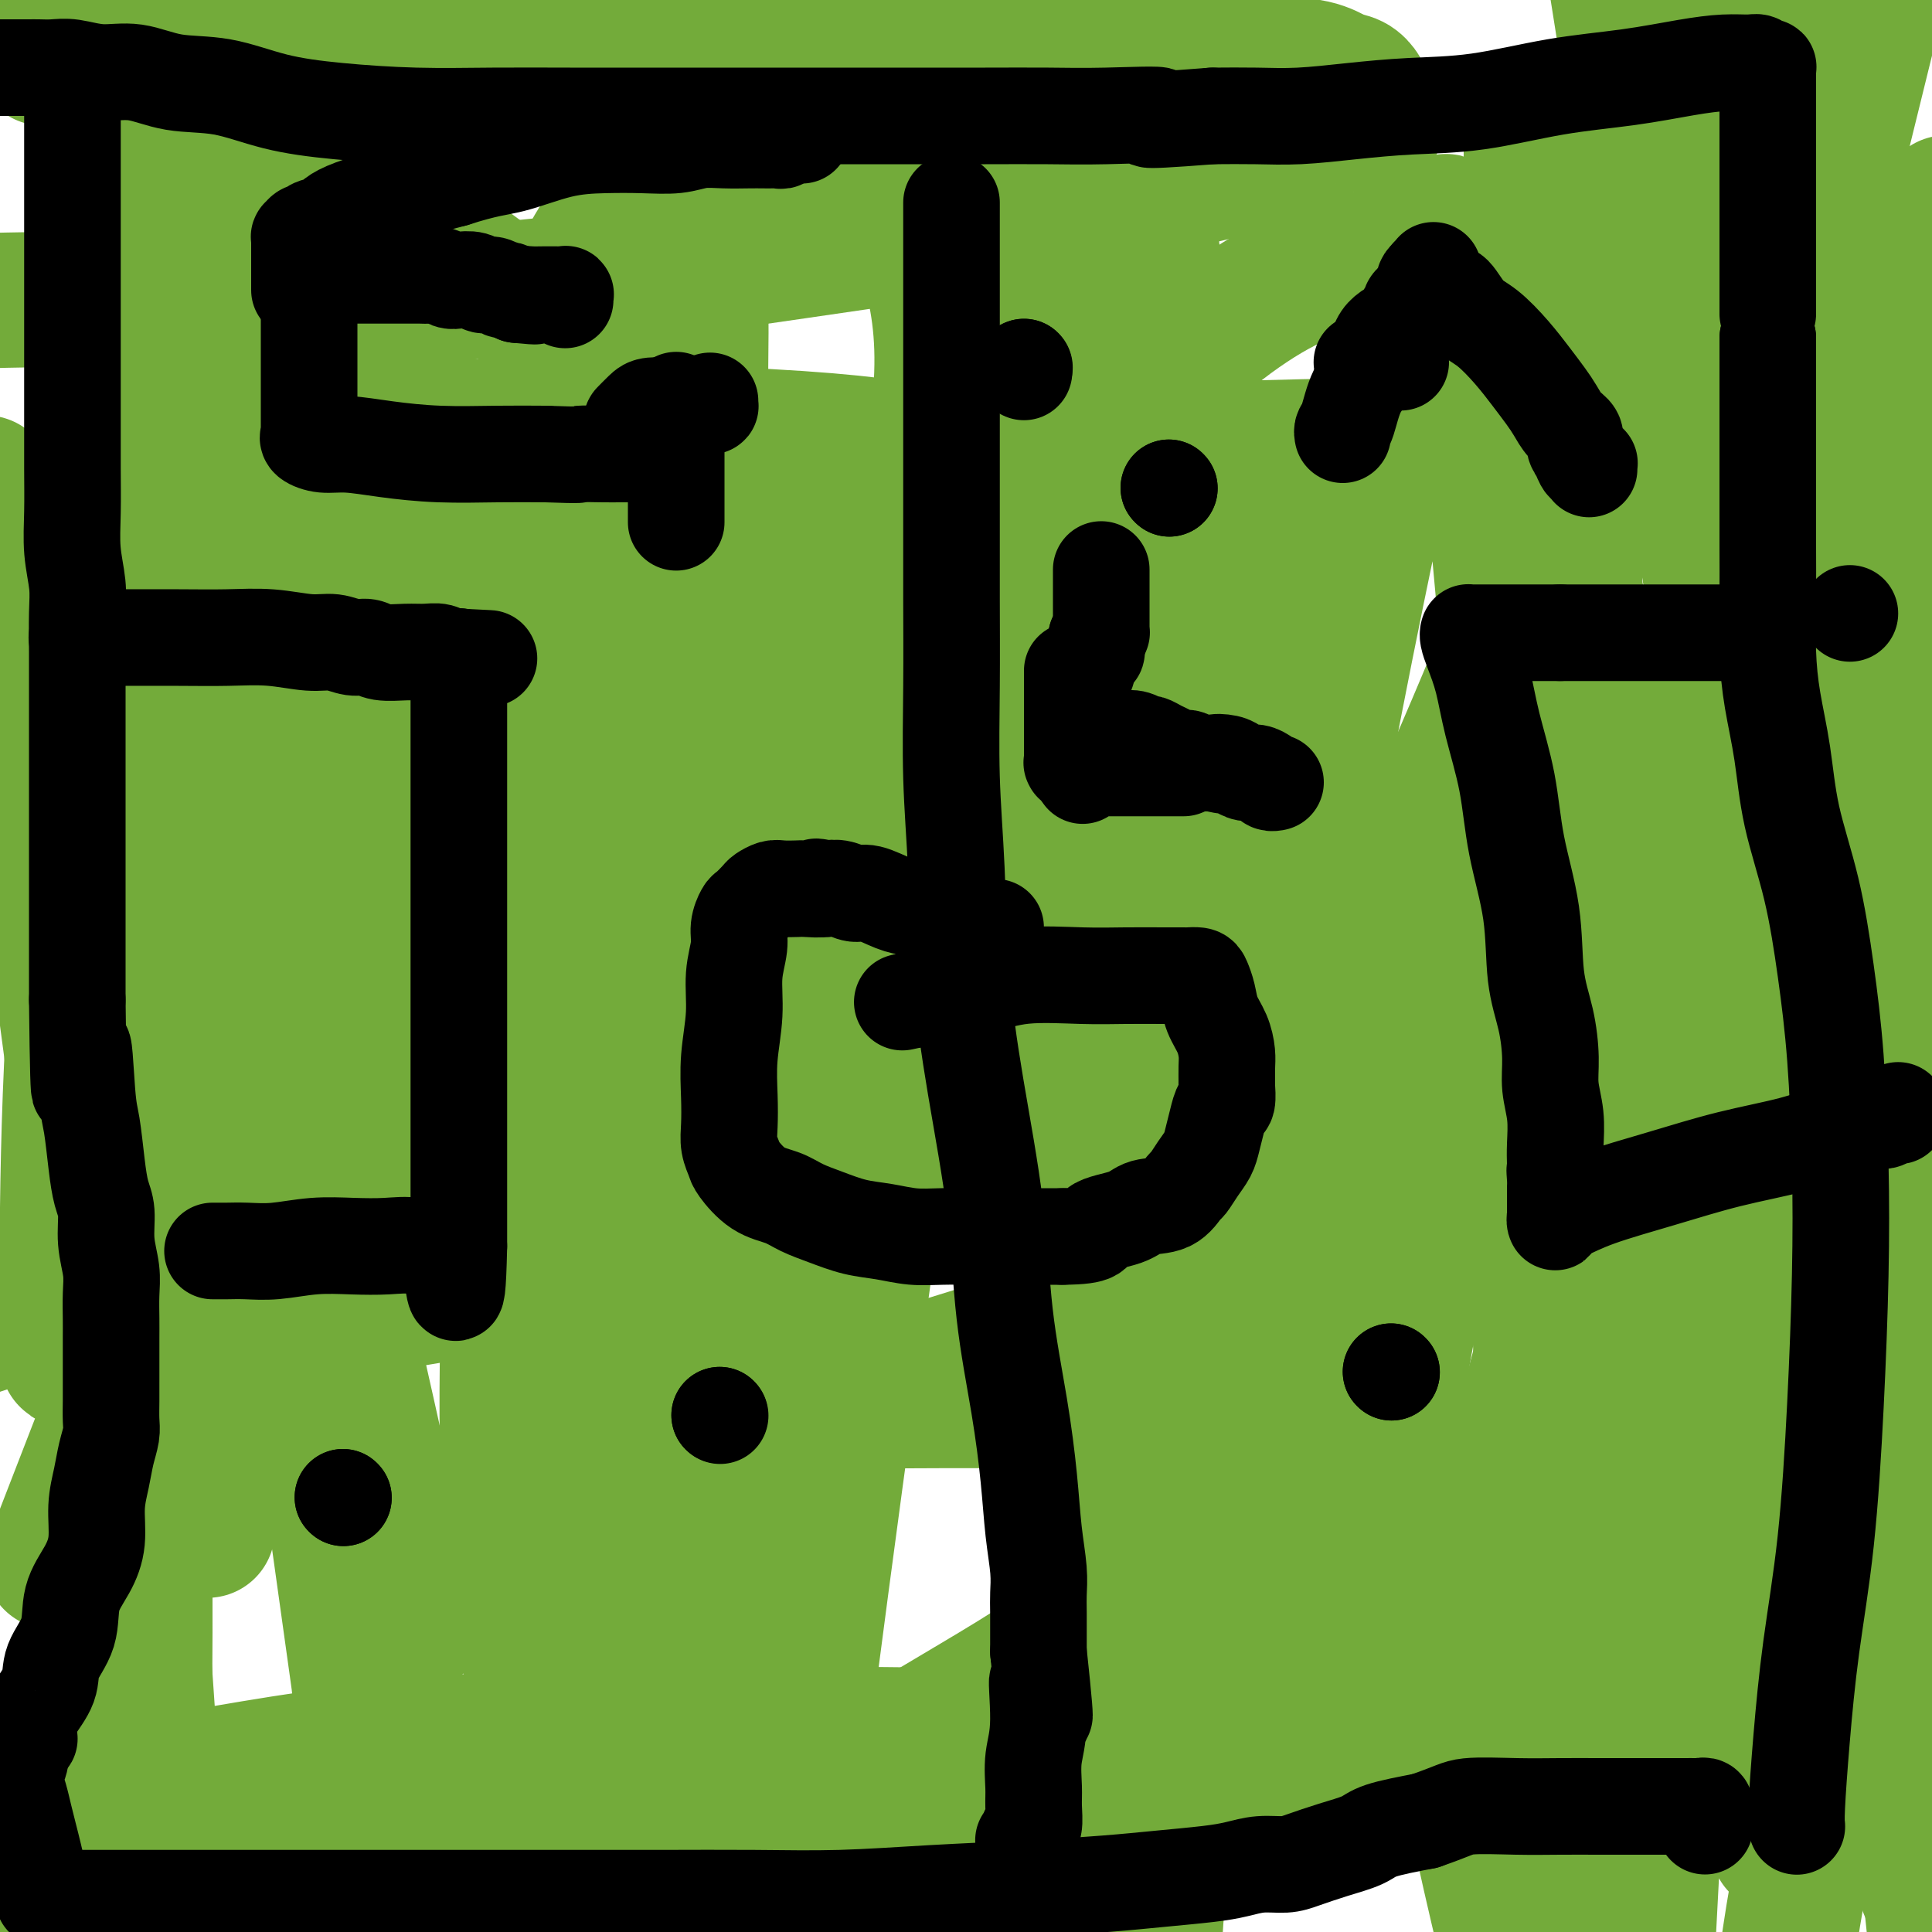 <svg viewBox='0 0 400 400' version='1.1' xmlns='http://www.w3.org/2000/svg' xmlns:xlink='http://www.w3.org/1999/xlink'><g fill='none' stroke='#73AB3A' stroke-width='28' stroke-linecap='round' stroke-linejoin='round'><path d='M9,12c-0.074,-0.000 -0.149,-0.000 0,0c0.149,0.000 0.521,0.000 2,0c1.479,-0.000 4.066,-0.000 9,0c4.934,0.000 12.216,0.000 21,0c8.784,-0.000 19.071,-0.000 28,0c8.929,0.000 16.501,0.000 25,0c8.499,-0.000 17.926,-0.000 28,0c10.074,0.000 20.796,0.000 29,0c8.204,-0.000 13.889,-0.001 21,0c7.111,0.001 15.647,0.004 20,0c4.353,-0.004 4.523,-0.013 10,0c5.477,0.013 16.261,0.049 25,0c8.739,-0.049 15.433,-0.183 21,0c5.567,0.183 10.006,0.682 14,1c3.994,0.318 7.542,0.456 10,1c2.458,0.544 3.825,1.493 5,2c1.175,0.507 2.157,0.573 3,1c0.843,0.427 1.546,1.215 2,2c0.454,0.785 0.657,1.568 1,2c0.343,0.432 0.824,0.512 1,1c0.176,0.488 0.047,1.385 0,2c-0.047,0.615 -0.013,0.949 0,1c0.013,0.051 0.003,-0.182 0,0c-0.003,0.182 -0.001,0.780 0,1c0.001,0.220 0.000,0.063 0,0c-0.000,-0.063 -0.000,-0.031 0,0'/><path d='M284,26c0.813,1.199 0.846,-0.302 0,0c-0.846,0.302 -2.570,2.409 -7,4c-4.430,1.591 -11.565,2.667 -22,5c-10.435,2.333 -24.169,5.921 -40,9c-15.831,3.079 -33.760,5.647 -50,8c-16.240,2.353 -30.791,4.490 -43,6c-12.209,1.510 -22.077,2.395 -34,3c-11.923,0.605 -25.902,0.932 -39,1c-13.098,0.068 -25.314,-0.123 -38,0c-12.686,0.123 -25.843,0.562 -39,1'/><path d='M81,88c-6.867,-0.146 -13.734,-0.291 0,0c13.734,0.291 48.067,1.019 70,2c21.933,0.981 31.464,2.214 42,4c10.536,1.786 22.078,4.126 32,6c9.922,1.874 18.225,3.284 24,5c5.775,1.716 9.022,3.738 13,6c3.978,2.262 8.686,4.763 12,7c3.314,2.237 5.232,4.211 6,5c0.768,0.789 0.384,0.395 0,0'/><path d='M92,105c-0.348,-0.000 -0.695,-0.000 -1,0c-0.305,0.000 -0.566,0.000 -1,0c-0.434,-0.000 -1.039,-0.000 -1,0c0.039,0.000 0.724,0.001 1,0c0.276,-0.001 0.143,-0.003 3,0c2.857,0.003 8.705,0.011 21,-1c12.295,-1.011 31.038,-3.041 51,-5c19.962,-1.959 41.145,-3.845 63,-5c21.855,-1.155 44.384,-1.578 67,-2c22.616,-0.422 45.320,-0.845 63,-1c17.680,-0.155 30.337,-0.044 41,0c10.663,0.044 19.331,0.022 28,0'/><path d='M342,152c8.801,-3.289 17.601,-6.577 0,0c-17.601,6.577 -61.604,23.021 -100,37c-38.396,13.979 -71.183,25.494 -101,36c-29.817,10.506 -56.662,20.002 -83,29c-26.338,8.998 -52.169,17.499 -78,26'/><path d='M67,272c-7.141,1.192 -14.282,2.383 0,0c14.282,-2.383 49.986,-8.341 77,-13c27.014,-4.659 45.339,-8.019 61,-10c15.661,-1.981 28.659,-2.582 40,-3c11.341,-0.418 21.024,-0.651 28,-1c6.976,-0.349 11.246,-0.814 15,-1c3.754,-0.186 6.992,-0.094 9,0c2.008,0.094 2.784,0.192 3,0c0.216,-0.192 -0.130,-0.672 0,-1c0.130,-0.328 0.736,-0.505 1,-1c0.264,-0.495 0.186,-1.309 -1,-3c-1.186,-1.691 -3.480,-4.260 -7,-9c-3.520,-4.740 -8.265,-11.652 -14,-19c-5.735,-7.348 -12.459,-15.133 -19,-23c-6.541,-7.867 -12.899,-15.816 -19,-23c-6.101,-7.184 -11.944,-13.602 -17,-19c-5.056,-5.398 -9.325,-9.777 -13,-13c-3.675,-3.223 -6.756,-5.292 -9,-7c-2.244,-1.708 -3.651,-3.056 -5,-4c-1.349,-0.944 -2.639,-1.485 -4,-2c-1.361,-0.515 -2.791,-1.004 -5,-1c-2.209,0.004 -5.196,0.501 -9,2c-3.804,1.499 -8.426,4.001 -12,6c-3.574,1.999 -6.100,3.496 -8,5c-1.900,1.504 -3.176,3.015 -4,4c-0.824,0.985 -1.198,1.443 -1,2c0.198,0.557 0.968,1.214 3,2c2.032,0.786 5.326,1.702 10,3c4.674,1.298 10.727,2.977 17,4c6.273,1.023 12.766,1.391 17,2c4.234,0.609 6.210,1.460 8,2c1.790,0.540 3.395,0.770 5,1'/><path d='M214,152c7.510,1.294 2.787,0.028 -2,-3c-4.787,-3.028 -9.636,-7.819 -19,-16c-9.364,-8.181 -23.242,-19.752 -38,-32c-14.758,-12.248 -30.397,-25.171 -46,-37c-15.603,-11.829 -31.172,-22.562 -44,-31c-12.828,-8.438 -22.915,-14.579 -33,-19c-10.085,-4.421 -20.167,-7.120 -28,-7c-7.833,0.120 -13.416,3.060 -19,6'/><path d='M14,315c-2.804,7.247 -5.607,14.494 0,0c5.607,-14.494 19.626,-50.729 33,-83c13.374,-32.271 26.104,-60.578 35,-81c8.896,-20.422 13.956,-32.957 18,-42c4.044,-9.043 7.070,-14.593 10,-20c2.930,-5.407 5.763,-10.672 7,-13c1.237,-2.328 0.877,-1.721 1,3c0.123,4.721 0.728,13.555 0,30c-0.728,16.445 -2.791,40.500 -5,64c-2.209,23.500 -4.566,46.444 -6,66c-1.434,19.556 -1.945,35.724 -2,49c-0.055,13.276 0.345,23.659 1,32c0.655,8.341 1.566,14.640 3,19c1.434,4.360 3.391,6.782 6,7c2.609,0.218 5.870,-1.769 10,-7c4.130,-5.231 9.129,-13.708 14,-25c4.871,-11.292 9.615,-25.399 14,-39c4.385,-13.601 8.410,-26.695 13,-47c4.590,-20.305 9.744,-47.820 12,-59c2.256,-11.180 1.615,-6.024 2,-8c0.385,-1.976 1.798,-11.085 3,-18c1.202,-6.915 2.194,-11.637 3,-15c0.806,-3.363 1.425,-5.365 2,-7c0.575,-1.635 1.104,-2.901 2,-2c0.896,0.901 2.158,3.969 4,11c1.842,7.031 4.264,18.024 7,34c2.736,15.976 5.787,36.936 8,54c2.213,17.064 3.587,30.233 5,40c1.413,9.767 2.863,16.134 4,22c1.137,5.866 1.960,11.233 3,15c1.040,3.767 2.297,5.933 6,3c3.703,-2.933 9.851,-10.967 16,-19'/><path d='M243,279c7.581,-12.414 18.534,-33.948 31,-60c12.466,-26.052 26.444,-56.622 38,-85c11.556,-28.378 20.688,-54.563 28,-75c7.312,-20.437 12.803,-35.125 17,-46c4.197,-10.875 7.098,-17.938 10,-25'/><path d='M374,35c0.196,-5.438 0.392,-10.877 0,0c-0.392,10.877 -1.372,38.068 -2,61c-0.628,22.932 -0.903,41.605 -1,60c-0.097,18.395 -0.015,36.511 0,50c0.015,13.489 -0.037,22.351 0,29c0.037,6.649 0.161,11.084 1,15c0.839,3.916 2.391,7.313 3,9c0.609,1.687 0.273,1.665 0,2c-0.273,0.335 -0.485,1.026 0,0c0.485,-1.026 1.666,-3.769 3,-10c1.334,-6.231 2.822,-15.948 5,-30c2.178,-14.052 5.048,-32.437 8,-50c2.952,-17.563 5.986,-34.304 8,-47c2.014,-12.696 3.007,-21.348 4,-30'/><path d='M394,248c0.460,4.171 0.919,8.342 0,0c-0.919,-8.342 -3.217,-29.197 -5,-42c-1.783,-12.803 -3.053,-17.553 -4,-22c-0.947,-4.447 -1.572,-8.591 -2,-11c-0.428,-2.409 -0.660,-3.081 -1,-1c-0.340,2.081 -0.787,6.917 -3,20c-2.213,13.083 -6.191,34.414 -11,59c-4.809,24.586 -10.449,52.427 -15,76c-4.551,23.573 -8.015,42.878 -11,58c-2.985,15.122 -5.493,26.061 -8,37'/><path d='M309,380c0.611,2.874 1.222,5.748 0,0c-1.222,-5.748 -4.279,-20.117 -6,-31c-1.721,-10.883 -2.108,-18.279 -3,-24c-0.892,-5.721 -2.291,-9.766 -3,-13c-0.709,-3.234 -0.728,-5.659 -1,-7c-0.272,-1.341 -0.799,-1.600 -1,-2c-0.201,-0.400 -0.078,-0.941 0,0c0.078,0.941 0.109,3.366 1,9c0.891,5.634 2.641,14.479 4,24c1.359,9.521 2.327,19.717 4,30c1.673,10.283 4.049,20.652 6,29c1.951,8.348 3.475,14.674 5,21'/><path d='M319,387c0.180,2.141 0.361,4.282 0,0c-0.361,-4.282 -1.263,-14.988 -2,-22c-0.737,-7.012 -1.309,-10.330 -2,-13c-0.691,-2.670 -1.502,-4.691 -2,-6c-0.498,-1.309 -0.685,-1.907 -1,-2c-0.315,-0.093 -0.760,0.320 -3,2c-2.240,1.680 -6.277,4.626 -11,8c-4.723,3.374 -10.134,7.177 -16,11c-5.866,3.823 -12.188,7.667 -19,11c-6.812,3.333 -14.113,6.156 -21,8c-6.887,1.844 -13.358,2.709 -20,3c-6.642,0.291 -13.453,0.008 -20,-1c-6.547,-1.008 -12.830,-2.739 -19,-5c-6.170,-2.261 -12.228,-5.050 -17,-7c-4.772,-1.950 -8.259,-3.059 -11,-4c-2.741,-0.941 -4.736,-1.713 -6,-2c-1.264,-0.287 -1.797,-0.087 -2,0c-0.203,0.087 -0.078,0.063 1,0c1.078,-0.063 3.108,-0.165 9,0c5.892,0.165 15.648,0.598 27,1c11.352,0.402 24.302,0.775 35,1c10.698,0.225 19.143,0.303 26,0c6.857,-0.303 12.125,-0.988 16,-2c3.875,-1.012 6.358,-2.353 8,-3c1.642,-0.647 2.444,-0.602 2,-1c-0.444,-0.398 -2.135,-1.238 -9,-2c-6.865,-0.762 -18.905,-1.444 -37,-2c-18.095,-0.556 -42.244,-0.986 -66,-1c-23.756,-0.014 -47.120,0.388 -67,2c-19.880,1.612 -36.275,4.434 -51,7c-14.725,2.566 -27.778,4.876 -38,7c-10.222,2.124 -17.611,4.062 -25,6'/><path d='M40,382c-5.706,0.237 -11.411,0.473 0,0c11.411,-0.473 39.940,-1.657 62,-4c22.060,-2.343 37.651,-5.846 51,-8c13.349,-2.154 24.456,-2.958 33,-4c8.544,-1.042 14.526,-2.321 19,-3c4.474,-0.679 7.438,-0.757 9,-1c1.562,-0.243 1.720,-0.651 1,-1c-0.720,-0.349 -2.317,-0.638 -6,0c-3.683,0.638 -9.453,2.203 -16,4c-6.547,1.797 -13.872,3.825 -20,6c-6.128,2.175 -11.059,4.496 -15,6c-3.941,1.504 -6.891,2.190 -9,3c-2.109,0.810 -3.376,1.745 -4,2c-0.624,0.255 -0.605,-0.169 0,0c0.605,0.169 1.796,0.930 5,0c3.204,-0.930 8.421,-3.550 16,-8c7.579,-4.450 17.519,-10.728 28,-17c10.481,-6.272 21.503,-12.537 30,-19c8.497,-6.463 14.469,-13.124 20,-18c5.531,-4.876 10.619,-7.968 14,-11c3.381,-3.032 5.053,-6.003 6,-8c0.947,-1.997 1.170,-3.018 0,-4c-1.170,-0.982 -3.732,-1.923 -9,-3c-5.268,-1.077 -13.243,-2.288 -22,-3c-8.757,-0.712 -18.296,-0.923 -26,-1c-7.704,-0.077 -13.575,-0.018 -19,0c-5.425,0.018 -10.406,-0.004 -14,0c-3.594,0.004 -5.800,0.034 -7,0c-1.200,-0.034 -1.394,-0.133 -1,0c0.394,0.133 1.375,0.497 4,0c2.625,-0.497 6.893,-1.856 17,-5c10.107,-3.144 26.054,-8.072 42,-13'/><path d='M229,272c19.673,-6.281 37.855,-12.984 53,-19c15.145,-6.016 27.251,-11.346 37,-16c9.749,-4.654 17.140,-8.634 23,-12c5.860,-3.366 10.188,-6.119 13,-8c2.812,-1.881 4.110,-2.889 3,-4c-1.110,-1.111 -4.626,-2.324 -14,-3c-9.374,-0.676 -24.607,-0.815 -42,0c-17.393,0.815 -36.948,2.585 -54,5c-17.052,2.415 -31.602,5.477 -43,8c-11.398,2.523 -19.643,4.507 -26,6c-6.357,1.493 -10.825,2.494 -14,3c-3.175,0.506 -5.057,0.518 -6,1c-0.943,0.482 -0.948,1.436 3,-2c3.948,-3.436 11.847,-11.261 23,-21c11.153,-9.739 25.559,-21.392 39,-34c13.441,-12.608 25.917,-26.172 37,-39c11.083,-12.828 20.774,-24.921 28,-35c7.226,-10.079 11.987,-18.145 15,-25c3.013,-6.855 4.279,-12.499 5,-16c0.721,-3.501 0.896,-4.858 -2,-6c-2.896,-1.142 -8.862,-2.070 -16,-2c-7.138,0.070 -15.449,1.136 -25,6c-9.551,4.864 -20.341,13.524 -31,25c-10.659,11.476 -21.186,25.766 -29,39c-7.814,13.234 -12.916,25.412 -16,35c-3.084,9.588 -4.150,16.585 -5,23c-0.850,6.415 -1.485,12.249 -1,16c0.485,3.751 2.089,5.418 4,7c1.911,1.582 4.130,3.080 8,-2c3.870,-5.080 9.391,-16.737 15,-31c5.609,-14.263 11.304,-31.131 17,-48'/><path d='M228,123c5.990,-19.997 4.965,-30.489 4,-44c-0.965,-13.511 -1.871,-30.043 -6,-42c-4.129,-11.957 -11.482,-19.341 -20,-23c-8.518,-3.659 -18.201,-3.593 -28,-2c-9.799,1.593 -19.712,4.713 -29,11c-9.288,6.287 -17.950,15.740 -24,25c-6.050,9.260 -9.488,18.326 -12,28c-2.512,9.674 -4.098,19.956 -4,29c0.098,9.044 1.879,16.849 5,24c3.121,7.151 7.583,13.649 12,18c4.417,4.351 8.788,6.556 14,8c5.212,1.444 11.266,2.128 18,0c6.734,-2.128 14.149,-7.069 20,-16c5.851,-8.931 10.137,-21.852 13,-34c2.863,-12.148 4.305,-23.521 4,-33c-0.305,-9.479 -2.355,-17.063 -5,-24c-2.645,-6.937 -5.886,-13.227 -10,-17c-4.114,-3.773 -9.101,-5.030 -14,-5c-4.899,0.030 -9.712,1.347 -15,10c-5.288,8.653 -11.053,24.643 -16,43c-4.947,18.357 -9.076,39.082 -11,61c-1.924,21.918 -1.644,45.028 -1,68c0.644,22.972 1.650,45.807 3,62c1.350,16.193 3.042,25.743 5,34c1.958,8.257 4.182,15.221 6,20c1.818,4.779 3.230,7.373 4,9c0.770,1.627 0.897,2.287 1,1c0.103,-1.287 0.182,-4.520 -1,-14c-1.182,-9.480 -3.626,-25.206 -8,-45c-4.374,-19.794 -10.678,-43.655 -17,-66c-6.322,-22.345 -12.661,-43.172 -19,-64'/><path d='M97,145c-8.133,-28.608 -10.467,-35.129 -13,-42c-2.533,-6.871 -5.267,-14.092 -7,-19c-1.733,-4.908 -2.464,-7.504 -3,-9c-0.536,-1.496 -0.875,-1.892 -1,-1c-0.125,0.892 -0.035,3.073 0,13c0.035,9.927 0.015,27.600 0,51c-0.015,23.400 -0.024,52.528 0,80c0.024,27.472 0.083,53.289 0,72c-0.083,18.711 -0.308,30.317 0,40c0.308,9.683 1.149,17.444 2,24c0.851,6.556 1.712,11.909 2,15c0.288,3.091 0.002,3.922 0,4c-0.002,0.078 0.280,-0.596 0,-4c-0.280,-3.404 -1.124,-9.536 -3,-23c-1.876,-13.464 -4.786,-34.258 -8,-57c-3.214,-22.742 -6.732,-47.431 -9,-69c-2.268,-21.569 -3.287,-40.018 -4,-56c-0.713,-15.982 -1.121,-29.498 -2,-40c-0.879,-10.502 -2.229,-17.989 -3,-24c-0.771,-6.011 -0.965,-10.547 -1,-13c-0.035,-2.453 0.087,-2.823 0,-3c-0.087,-0.177 -0.385,-0.160 -1,4c-0.615,4.160 -1.548,12.465 -3,26c-1.452,13.535 -3.422,32.302 -6,53c-2.578,20.698 -5.762,43.329 -8,65c-2.238,21.671 -3.528,42.383 -4,58c-0.472,15.617 -0.127,26.138 0,34c0.127,7.862 0.034,13.066 0,17c-0.034,3.934 -0.009,6.598 0,8c0.009,1.402 0.003,1.544 0,-2c-0.003,-3.544 -0.001,-10.772 0,-18'/><path d='M25,329c-0.000,-11.902 -0.000,-31.657 0,-58c0.000,-26.343 0.000,-59.274 0,-90c-0.000,-30.726 -0.000,-59.249 0,-81c0.000,-21.751 0.000,-36.732 0,-48c-0.000,-11.268 -0.000,-18.824 0,-25c0.000,-6.176 0.000,-10.973 0,-14c-0.000,-3.027 -0.001,-4.282 0,-2c0.001,2.282 0.003,8.103 0,22c-0.003,13.897 -0.011,35.869 0,68c0.011,32.131 0.041,74.420 0,116c-0.041,41.580 -0.155,82.451 0,114c0.155,31.549 0.577,53.774 1,76'/><path d='M43,303c-0.068,11.976 -0.135,23.952 0,0c0.135,-23.952 0.473,-83.833 1,-128c0.527,-44.167 1.244,-72.620 2,-92c0.756,-19.380 1.551,-29.688 3,-40c1.449,-10.312 3.552,-20.629 5,-28c1.448,-7.371 2.240,-11.795 4,-11c1.760,0.795 4.489,6.808 9,20c4.511,13.192 10.806,33.562 18,63c7.194,29.438 15.289,67.942 24,106c8.711,38.058 18.038,75.669 26,106c7.962,30.331 14.561,53.380 21,72c6.439,18.620 12.720,32.810 19,47'/><path d='M266,338c-2.378,8.836 -4.757,17.673 0,0c4.757,-17.673 16.649,-61.854 25,-97c8.351,-35.146 13.159,-61.256 17,-83c3.841,-21.744 6.714,-39.122 9,-53c2.286,-13.878 3.986,-24.258 5,-32c1.014,-7.742 1.344,-12.848 2,-16c0.656,-3.152 1.640,-4.350 2,-5c0.360,-0.650 0.096,-0.752 0,4c-0.096,4.752 -0.022,14.359 0,28c0.022,13.641 -0.006,31.315 0,52c0.006,20.685 0.047,44.382 0,66c-0.047,21.618 -0.180,41.159 0,55c0.180,13.841 0.674,21.984 1,28c0.326,6.016 0.484,9.907 1,13c0.516,3.093 1.391,5.388 2,6c0.609,0.612 0.951,-0.459 3,-7c2.049,-6.541 5.804,-18.551 11,-36c5.196,-17.449 11.831,-40.336 18,-63c6.169,-22.664 11.870,-45.106 17,-64c5.130,-18.894 9.689,-34.241 13,-47c3.311,-12.759 5.375,-22.931 7,-30c1.625,-7.069 2.813,-11.034 4,-15'/><path d='M396,161c0.506,-4.990 1.011,-9.979 0,0c-1.011,9.979 -3.539,34.927 -5,52c-1.461,17.073 -1.855,26.272 -2,34c-0.145,7.728 -0.042,13.986 0,18c0.042,4.014 0.024,5.785 0,7c-0.024,1.215 -0.055,1.876 0,-1c0.055,-2.876 0.197,-9.288 0,-21c-0.197,-11.712 -0.732,-28.724 0,-47c0.732,-18.276 2.732,-37.815 4,-54c1.268,-16.185 1.803,-29.015 2,-39c0.197,-9.985 0.057,-17.126 0,-23c-0.057,-5.874 -0.029,-10.483 0,-13c0.029,-2.517 0.060,-2.942 0,-2c-0.060,0.942 -0.210,3.253 0,11c0.210,7.747 0.780,20.931 1,40c0.220,19.069 0.089,44.024 0,70c-0.089,25.976 -0.137,52.973 0,79c0.137,26.027 0.460,51.084 1,70c0.540,18.916 1.297,31.690 2,41c0.703,9.310 1.351,15.155 2,21'/><path d='M390,338c1.589,9.417 3.179,18.833 0,0c-3.179,-18.833 -11.125,-65.917 -19,-114c-7.875,-48.083 -15.679,-97.167 -22,-137c-6.321,-39.833 -11.161,-70.417 -16,-101'/><path d='M317,45c0.035,-11.903 0.071,-23.807 0,0c-0.071,23.807 -0.247,83.323 0,130c0.247,46.677 0.917,80.514 2,104c1.083,23.486 2.579,36.622 4,47c1.421,10.378 2.768,17.997 4,25c1.232,7.003 2.349,13.390 3,17c0.651,3.610 0.835,4.444 1,5c0.165,0.556 0.310,0.835 0,-1c-0.310,-1.835 -1.075,-5.784 -2,-17c-0.925,-11.216 -2.012,-29.698 -4,-54c-1.988,-24.302 -4.879,-54.425 -7,-82c-2.121,-27.575 -3.473,-52.602 -5,-74c-1.527,-21.398 -3.228,-39.166 -5,-53c-1.772,-13.834 -3.615,-23.735 -5,-31c-1.385,-7.265 -2.310,-11.894 -3,-14c-0.690,-2.106 -1.143,-1.689 -3,5c-1.857,6.689 -5.116,19.649 -10,42c-4.884,22.351 -11.392,54.094 -18,91c-6.608,36.906 -13.318,78.975 -18,111c-4.682,32.025 -7.338,54.007 -9,70c-1.662,15.993 -2.331,25.996 -3,36'/><path d='M233,378c0.443,5.031 0.886,10.062 0,0c-0.886,-10.062 -3.101,-35.217 -6,-64c-2.899,-28.783 -6.481,-61.193 -10,-87c-3.519,-25.807 -6.974,-45.010 -10,-60c-3.026,-14.990 -5.622,-25.766 -8,-33c-2.378,-7.234 -4.539,-10.926 -6,-14c-1.461,-3.074 -2.222,-5.528 -4,-4c-1.778,1.528 -4.574,7.039 -9,20c-4.426,12.961 -10.481,33.371 -17,57c-6.519,23.629 -13.500,50.478 -19,76c-5.500,25.522 -9.519,49.717 -13,69c-3.481,19.283 -6.423,33.652 -8,44c-1.577,10.348 -1.788,16.674 -2,23'/><path d='M120,383c-0.252,6.336 -0.503,12.672 0,0c0.503,-12.672 1.761,-44.350 4,-76c2.239,-31.650 5.461,-63.270 8,-91c2.539,-27.730 4.397,-51.568 6,-71c1.603,-19.432 2.951,-34.456 4,-46c1.049,-11.544 1.797,-19.609 2,-25c0.203,-5.391 -0.140,-8.110 0,-10c0.140,-1.890 0.765,-2.953 1,-1c0.235,1.953 0.082,6.921 0,20c-0.082,13.079 -0.094,34.269 0,61c0.094,26.731 0.294,59.003 1,90c0.706,30.997 1.917,60.717 3,82c1.083,21.283 2.037,34.127 3,44c0.963,9.873 1.937,16.775 3,23c1.063,6.225 2.217,11.775 3,15c0.783,3.225 1.195,4.127 2,1c0.805,-3.127 2.002,-10.284 4,-25c1.998,-14.716 4.795,-36.993 9,-68c4.205,-31.007 9.818,-70.744 15,-109c5.182,-38.256 9.934,-75.030 14,-105c4.066,-29.970 7.448,-53.134 10,-70c2.552,-16.866 4.276,-27.433 6,-38'/><path d='M235,21c-0.956,-8.338 -1.912,-16.676 0,0c1.912,16.676 6.693,58.368 11,97c4.307,38.632 8.140,74.206 12,104c3.860,29.794 7.746,53.809 11,72c3.254,18.191 5.875,30.558 8,40c2.125,9.442 3.754,15.958 6,21c2.246,5.042 5.110,8.611 8,8c2.890,-0.611 5.806,-5.401 12,-25c6.194,-19.599 15.668,-54.007 28,-103c12.332,-48.993 27.524,-112.569 41,-168c13.476,-55.431 25.238,-102.715 37,-150'/><path d='M399,363c-0.001,0.502 -0.003,1.003 0,0c0.003,-1.003 0.009,-3.512 0,0c-0.009,3.512 -0.033,13.044 0,19c0.033,5.956 0.124,8.334 0,9c-0.124,0.666 -0.464,-0.381 0,-8c0.464,-7.619 1.732,-21.809 3,-36'/><path d='M391,305c1.054,-4.810 2.107,-9.619 0,0c-2.107,9.619 -7.375,33.667 -11,50c-3.625,16.333 -5.607,24.952 -7,32c-1.393,7.048 -2.196,12.524 -3,18'/><path d='M368,375c0.083,6.083 0.166,12.167 0,0c-0.166,-12.167 -0.580,-42.583 0,-72c0.580,-29.417 2.153,-57.834 3,-80c0.847,-22.166 0.966,-38.081 1,-51c0.034,-12.919 -0.018,-22.840 0,-32c0.018,-9.160 0.107,-17.557 0,-22c-0.107,-4.443 -0.409,-4.932 -1,-4c-0.591,0.932 -1.470,3.286 -3,13c-1.530,9.714 -3.709,26.789 -7,53c-3.291,26.211 -7.694,61.557 -11,96c-3.306,34.443 -5.516,67.984 -7,93c-1.484,25.016 -2.242,41.508 -3,58'/><path d='M339,398c-0.002,9.065 -0.004,18.131 0,0c0.004,-18.131 0.013,-63.458 0,-100c-0.013,-36.542 -0.048,-64.297 -1,-87c-0.952,-22.703 -2.819,-40.353 -5,-54c-2.181,-13.647 -4.674,-23.291 -6,-30c-1.326,-6.709 -1.483,-10.483 -2,-13c-0.517,-2.517 -1.394,-3.777 -2,-3c-0.606,0.777 -0.940,3.590 -3,14c-2.060,10.410 -5.845,28.417 -10,50c-4.155,21.583 -8.682,46.743 -13,70c-4.318,23.257 -8.429,44.611 -11,62c-2.571,17.389 -3.602,30.815 -5,40c-1.398,9.185 -3.163,14.131 -4,18c-0.837,3.869 -0.748,6.663 -1,8c-0.252,1.337 -0.847,1.217 -1,-4c-0.153,-5.217 0.135,-15.530 0,-35c-0.135,-19.470 -0.694,-48.098 -1,-73c-0.306,-24.902 -0.359,-46.077 -1,-62c-0.641,-15.923 -1.869,-26.592 -3,-36c-1.131,-9.408 -2.165,-17.554 -3,-23c-0.835,-5.446 -1.472,-8.192 -2,-10c-0.528,-1.808 -0.947,-2.678 -2,0c-1.053,2.678 -2.741,8.906 -5,23c-2.259,14.094 -5.089,36.056 -8,60c-2.911,23.944 -5.904,49.872 -8,73c-2.096,23.128 -3.295,43.458 -4,60c-0.705,16.542 -0.916,29.298 -1,39c-0.084,9.702 -0.042,16.351 0,23'/><path d='M236,392c0.413,5.566 0.825,11.132 0,0c-0.825,-11.132 -2.888,-38.962 -5,-68c-2.112,-29.038 -4.275,-59.285 -7,-86c-2.725,-26.715 -6.014,-49.897 -9,-69c-2.986,-19.103 -5.670,-34.128 -8,-46c-2.330,-11.872 -4.304,-20.593 -6,-27c-1.696,-6.407 -3.112,-10.502 -4,-13c-0.888,-2.498 -1.248,-3.400 -2,-1c-0.752,2.400 -1.895,8.102 -5,23c-3.105,14.898 -8.173,38.993 -14,70c-5.827,31.007 -12.415,68.925 -18,104c-5.585,35.075 -10.167,67.307 -13,90c-2.833,22.693 -3.916,35.846 -5,49'/><path d='M139,358c-0.102,6.971 -0.204,13.941 0,0c0.204,-13.941 0.714,-48.795 0,-78c-0.714,-29.205 -2.653,-52.761 -5,-74c-2.347,-21.239 -5.100,-40.162 -7,-53c-1.900,-12.838 -2.945,-19.592 -4,-25c-1.055,-5.408 -2.120,-9.469 -3,-12c-0.880,-2.531 -1.574,-3.532 -2,-3c-0.426,0.532 -0.583,2.597 -1,10c-0.417,7.403 -1.092,20.144 -2,42c-0.908,21.856 -2.047,52.827 -3,85c-0.953,32.173 -1.718,65.546 -2,90c-0.282,24.454 -0.081,39.987 0,52c0.081,12.013 0.040,20.507 0,29'/><path d='M84,328c1.674,7.558 3.347,15.115 0,0c-3.347,-15.115 -11.715,-52.903 -18,-80c-6.285,-27.097 -10.485,-43.504 -14,-58c-3.515,-14.496 -6.343,-27.081 -9,-37c-2.657,-9.919 -5.142,-17.171 -7,-22c-1.858,-4.829 -3.089,-7.234 -4,-9c-0.911,-1.766 -1.501,-2.893 -2,-2c-0.499,0.893 -0.908,3.807 -2,11c-1.092,7.193 -2.867,18.667 -5,33c-2.133,14.333 -4.624,31.527 -6,46c-1.376,14.473 -1.636,26.224 -2,35c-0.364,8.776 -0.830,14.575 -1,20c-0.170,5.425 -0.042,10.475 0,13c0.042,2.525 -0.000,2.523 0,3c0.000,0.477 0.044,1.431 0,-3c-0.044,-4.431 -0.176,-14.246 0,-28c0.176,-13.754 0.660,-31.445 2,-48c1.340,-16.555 3.536,-31.973 5,-46c1.464,-14.027 2.196,-26.662 3,-37c0.804,-10.338 1.679,-18.379 2,-25c0.321,-6.621 0.089,-11.823 0,-15c-0.089,-3.177 -0.035,-4.330 0,-5c0.035,-0.670 0.051,-0.856 0,-1c-0.051,-0.144 -0.167,-0.247 0,0c0.167,0.247 0.619,0.845 1,6c0.381,5.155 0.691,14.868 1,31c0.309,16.132 0.618,38.681 1,62c0.382,23.319 0.837,47.406 1,69c0.163,21.594 0.033,40.695 0,57c-0.033,16.305 0.029,29.813 0,40c-0.029,10.187 -0.151,17.053 0,22c0.151,4.947 0.576,7.973 1,11'/><path d='M31,371c0.746,46.618 0.110,14.663 0,2c-0.110,-12.663 0.307,-6.033 0,-11c-0.307,-4.967 -1.336,-21.530 -3,-39c-1.664,-17.470 -3.961,-35.848 -7,-59c-3.039,-23.152 -6.818,-51.079 -10,-75c-3.182,-23.921 -5.766,-43.834 -8,-58c-2.234,-14.166 -4.117,-22.583 -6,-31'/><path d='M0,384c-0.250,-4.750 -0.500,-9.500 0,0c0.500,9.500 1.750,33.250 3,57'/></g>
<g fill='none' stroke='#000000' stroke-width='20' stroke-linecap='round' stroke-linejoin='round'><path d='M15,21c0.000,-0.157 0.000,-0.313 0,0c-0.000,0.313 -0.000,1.096 0,2c0.000,0.904 0.000,1.928 0,3c-0.000,1.072 -0.000,2.192 0,3c0.000,0.808 0.000,1.305 0,2c-0.000,0.695 -0.000,1.589 0,3c0.000,1.411 0.000,3.339 0,5c-0.000,1.661 -0.000,3.056 0,5c0.000,1.944 0.000,4.439 0,7c-0.000,2.561 -0.000,5.189 0,8c0.000,2.811 0.000,5.807 0,9c-0.000,3.193 -0.001,6.585 0,10c0.001,3.415 0.004,6.853 0,10c-0.004,3.147 -0.015,6.005 0,9c0.015,2.995 0.057,6.129 0,9c-0.057,2.871 -0.211,5.478 0,8c0.211,2.522 0.789,4.959 1,7c0.211,2.041 0.057,3.687 0,6c-0.057,2.313 -0.015,5.293 0,8c0.015,2.707 0.004,5.139 0,8c-0.004,2.861 -0.001,6.150 0,9c0.001,2.850 0.000,5.262 0,8c-0.000,2.738 -0.000,5.803 0,9c0.000,3.197 0.000,6.527 0,10c-0.000,3.473 -0.000,7.089 0,10c0.000,2.911 0.000,5.117 0,8c-0.000,2.883 -0.000,6.441 0,10'/><path d='M16,207c0.333,30.865 0.666,15.029 1,11c0.334,-4.029 0.668,3.750 1,8c0.332,4.250 0.662,4.971 1,7c0.338,2.029 0.683,5.368 1,8c0.317,2.632 0.607,4.558 1,6c0.393,1.442 0.890,2.398 1,4c0.110,1.602 -0.167,3.848 0,6c0.167,2.152 0.777,4.210 1,6c0.223,1.790 0.060,3.311 0,5c-0.060,1.689 -0.016,3.546 0,5c0.016,1.454 0.004,2.504 0,4c-0.004,1.496 -0.000,3.439 0,5c0.000,1.561 -0.003,2.741 0,4c0.003,1.259 0.012,2.597 0,4c-0.012,1.403 -0.046,2.872 0,4c0.046,1.128 0.171,1.914 0,3c-0.171,1.086 -0.639,2.473 -1,4c-0.361,1.527 -0.616,3.193 -1,5c-0.384,1.807 -0.899,3.756 -1,6c-0.101,2.244 0.211,4.784 0,7c-0.211,2.216 -0.943,4.107 -2,6c-1.057,1.893 -2.437,3.788 -3,6c-0.563,2.212 -0.309,4.742 -1,7c-0.691,2.258 -2.329,4.244 -3,6c-0.671,1.756 -0.376,3.284 -1,5c-0.624,1.716 -2.166,3.622 -3,5c-0.834,1.378 -0.958,2.228 -1,3c-0.042,0.772 -0.001,1.465 0,2c0.001,0.535 -0.038,0.913 0,1c0.038,0.087 0.154,-0.118 0,0c-0.154,0.118 -0.577,0.559 -1,1'/><path d='M5,361c-2.563,6.841 -1.471,2.942 -1,2c0.471,-0.942 0.322,1.072 0,2c-0.322,0.928 -0.819,0.769 -1,1c-0.181,0.231 -0.048,0.851 0,1c0.048,0.149 0.012,-0.172 0,0c-0.012,0.172 -0.000,0.839 0,1c0.000,0.161 -0.011,-0.183 0,0c0.011,0.183 0.044,0.894 0,1c-0.044,0.106 -0.167,-0.394 0,0c0.167,0.394 0.622,1.683 1,3c0.378,1.317 0.679,2.661 1,4c0.321,1.339 0.660,2.673 1,4c0.340,1.327 0.679,2.646 1,4c0.321,1.354 0.622,2.741 1,4c0.378,1.259 0.833,2.389 1,3c0.167,0.611 0.045,0.703 0,1c-0.045,0.297 -0.013,0.799 0,1c0.013,0.201 0.006,0.100 0,0'/><path d='M10,393c-0.277,0.000 -0.554,0.000 0,0c0.554,-0.000 1.940,-0.000 5,0c3.060,0.000 7.795,0.000 12,0c4.205,-0.000 7.881,-0.000 13,0c5.119,0.000 11.682,0.000 19,0c7.318,-0.000 15.390,-0.000 23,0c7.610,0.000 14.757,0.001 21,0c6.243,-0.001 11.584,-0.003 17,0c5.416,0.003 10.909,0.012 17,0c6.091,-0.012 12.779,-0.045 19,0c6.221,0.045 11.976,0.167 18,0c6.024,-0.167 12.319,-0.622 19,-1c6.681,-0.378 13.749,-0.678 20,-1c6.251,-0.322 11.686,-0.664 16,-1c4.314,-0.336 7.508,-0.664 11,-1c3.492,-0.336 7.282,-0.681 10,-1c2.718,-0.319 4.363,-0.613 6,-1c1.637,-0.387 3.264,-0.866 5,-1c1.736,-0.134 3.580,0.077 5,0c1.420,-0.077 2.416,-0.443 4,-1c1.584,-0.557 3.754,-1.304 6,-2c2.246,-0.696 4.566,-1.341 6,-2c1.434,-0.659 1.981,-1.331 4,-2c2.019,-0.669 5.509,-1.334 9,-2'/><path d='M295,377c6.035,-2.072 6.622,-2.751 9,-3c2.378,-0.249 6.547,-0.067 10,0c3.453,0.067 6.189,0.018 9,0c2.811,-0.018 5.697,-0.005 8,0c2.303,0.005 4.021,0.001 6,0c1.979,-0.001 4.218,-0.000 6,0c1.782,0.000 3.108,-0.001 4,0c0.892,0.001 1.349,0.005 2,0c0.651,-0.005 1.495,-0.017 2,0c0.505,0.017 0.671,0.064 1,0c0.329,-0.064 0.820,-0.238 1,0c0.180,0.238 0.048,0.886 0,1c-0.048,0.114 -0.013,-0.308 0,0c0.013,0.308 0.003,1.347 0,2c-0.003,0.653 -0.001,0.921 0,1c0.001,0.079 0.000,-0.030 0,0c-0.000,0.030 -0.000,0.200 0,0c0.000,-0.200 0.000,-0.772 0,-1c-0.000,-0.228 -0.000,-0.114 0,0'/><path d='M372,378c-0.005,-0.040 -0.011,-0.079 0,0c0.011,0.079 0.037,0.277 0,0c-0.037,-0.277 -0.137,-1.028 0,-4c0.137,-2.972 0.509,-8.164 1,-14c0.491,-5.836 1.099,-12.317 2,-19c0.901,-6.683 2.096,-13.567 3,-22c0.904,-8.433 1.519,-18.414 2,-28c0.481,-9.586 0.829,-18.777 1,-27c0.171,-8.223 0.166,-15.478 0,-23c-0.166,-7.522 -0.491,-15.312 -1,-22c-0.509,-6.688 -1.201,-12.273 -2,-18c-0.799,-5.727 -1.706,-11.594 -3,-17c-1.294,-5.406 -2.974,-10.349 -4,-15c-1.026,-4.651 -1.399,-9.009 -2,-13c-0.601,-3.991 -1.429,-7.614 -2,-11c-0.571,-3.386 -0.885,-6.536 -1,-10c-0.115,-3.464 -0.031,-7.241 0,-11c0.031,-3.759 0.008,-7.499 0,-11c-0.008,-3.501 -0.002,-6.764 0,-10c0.002,-3.236 0.001,-6.444 0,-9c-0.001,-2.556 -0.000,-4.458 0,-7c0.000,-2.542 0.000,-5.723 0,-8c-0.000,-2.277 -0.000,-3.651 0,-5c0.000,-1.349 0.000,-2.675 0,-4'/><path d='M366,70c-0.000,-10.961 -0.000,-5.863 0,-5c0.000,0.863 0.000,-2.508 0,-5c-0.000,-2.492 -0.000,-4.104 0,-6c0.000,-1.896 0.000,-4.074 0,-6c-0.000,-1.926 -0.000,-3.600 0,-5c0.000,-1.400 0.000,-2.527 0,-4c-0.000,-1.473 -0.000,-3.292 0,-5c0.000,-1.708 0.000,-3.304 0,-5c-0.000,-1.696 -0.000,-3.492 0,-5c0.000,-1.508 0.000,-2.729 0,-4c-0.000,-1.271 -0.000,-2.593 0,-3c0.000,-0.407 0.000,0.102 0,0c-0.000,-0.102 -0.000,-0.816 0,-1c0.000,-0.184 0.001,0.161 0,0c-0.001,-0.161 -0.003,-0.827 0,-1c0.003,-0.173 0.012,0.146 0,0c-0.012,-0.146 -0.046,-0.757 0,-1c0.046,-0.243 0.171,-0.118 0,0c-0.171,0.118 -0.638,0.230 -1,0c-0.362,-0.230 -0.621,-0.801 -1,-1c-0.379,-0.199 -0.880,-0.024 -2,0c-1.120,0.024 -2.859,-0.102 -5,0c-2.141,0.102 -4.682,0.433 -8,1c-3.318,0.567 -7.411,1.370 -12,2c-4.589,0.630 -9.673,1.087 -15,2c-5.327,0.913 -10.897,2.283 -16,3c-5.103,0.717 -9.740,0.780 -14,1c-4.260,0.220 -8.142,0.595 -12,1c-3.858,0.405 -7.693,0.840 -11,1c-3.307,0.160 -6.088,0.046 -9,0c-2.912,-0.046 -5.956,-0.023 -9,0'/><path d='M251,24c-19.766,1.547 -11.682,0.415 -11,0c0.682,-0.415 -6.038,-0.111 -11,0c-4.962,0.111 -8.167,0.030 -12,0c-3.833,-0.030 -8.295,-0.008 -13,0c-4.705,0.008 -9.655,0.002 -15,0c-5.345,-0.002 -11.087,-0.001 -17,0c-5.913,0.001 -11.998,0.001 -18,0c-6.002,-0.001 -11.920,-0.003 -18,0c-6.080,0.003 -12.324,0.010 -18,0c-5.676,-0.010 -10.786,-0.038 -16,0c-5.214,0.038 -10.531,0.142 -16,0c-5.469,-0.142 -11.090,-0.529 -16,-1c-4.910,-0.471 -9.109,-1.025 -13,-2c-3.891,-0.975 -7.475,-2.370 -11,-3c-3.525,-0.630 -6.992,-0.494 -10,-1c-3.008,-0.506 -5.558,-1.652 -8,-2c-2.442,-0.348 -4.776,0.103 -7,0c-2.224,-0.103 -4.340,-0.760 -6,-1c-1.660,-0.240 -2.866,-0.064 -4,0c-1.134,0.064 -2.196,0.017 -3,0c-0.804,-0.017 -1.349,-0.005 -2,0c-0.651,0.005 -1.406,0.001 -2,0c-0.594,-0.001 -1.027,-0.000 -2,0c-0.973,0.000 -2.487,0.000 -4,0'/><path d='M16,132c0.026,-0.000 0.052,-0.000 0,0c-0.052,0.000 -0.183,0.000 0,0c0.183,-0.000 0.680,-0.000 1,0c0.320,0.000 0.463,0.000 1,0c0.537,-0.000 1.467,-0.000 2,0c0.533,0.000 0.667,0.000 1,0c0.333,-0.000 0.865,-0.000 1,0c0.135,0.000 -0.127,0.000 0,0c0.127,-0.000 0.642,-0.001 1,0c0.358,0.001 0.559,0.004 3,0c2.441,-0.004 7.121,-0.016 11,0c3.879,0.016 6.957,0.061 10,0c3.043,-0.061 6.050,-0.228 9,0c2.950,0.228 5.841,0.849 8,1c2.159,0.151 3.585,-0.170 5,0c1.415,0.170 2.819,0.830 4,1c1.181,0.170 2.141,-0.152 3,0c0.859,0.152 1.619,0.776 3,1c1.381,0.224 3.383,0.046 5,0c1.617,-0.046 2.851,0.040 4,0c1.149,-0.040 2.215,-0.207 3,0c0.785,0.207 1.288,0.786 2,1c0.712,0.214 1.632,0.061 2,0c0.368,-0.061 0.184,-0.031 0,0'/><path d='M95,136c12.221,0.619 3.275,0.165 0,0c-3.275,-0.165 -0.877,-0.041 0,0c0.877,0.041 0.235,-0.001 0,0c-0.235,0.001 -0.063,0.046 0,0c0.063,-0.046 0.017,-0.182 0,0c-0.017,0.182 -0.005,0.682 0,1c0.005,0.318 0.001,0.454 0,1c-0.001,0.546 -0.000,1.502 0,2c0.000,0.498 0.000,0.540 0,2c-0.000,1.460 -0.000,4.340 0,7c0.000,2.660 0.000,5.101 0,9c-0.000,3.899 -0.000,9.258 0,15c0.000,5.742 0.000,11.869 0,17c-0.000,5.131 -0.000,9.268 0,13c0.000,3.732 0.000,7.061 0,10c-0.000,2.939 -0.000,5.490 0,8c0.000,2.510 0.000,4.980 0,7c-0.000,2.020 -0.000,3.591 0,5c0.000,1.409 0.000,2.657 0,4c-0.000,1.343 -0.000,2.780 0,4c0.000,1.220 0.000,2.221 0,3c-0.000,0.779 -0.000,1.336 0,2c0.000,0.664 0.000,1.435 0,2c-0.000,0.565 -0.000,0.926 0,2c0.000,1.074 0.000,2.862 0,4c-0.000,1.138 -0.000,1.625 0,2c0.000,0.375 0.000,0.637 0,1c0.000,0.363 -0.000,0.829 0,1c0.000,0.171 0.000,0.049 0,0c0.000,-0.049 0.000,-0.024 0,0'/><path d='M95,258c-0.393,18.874 -1.376,5.057 -2,0c-0.624,-5.057 -0.891,-1.356 -2,0c-1.109,1.356 -3.061,0.367 -5,0c-1.939,-0.367 -3.866,-0.112 -6,0c-2.134,0.112 -4.476,0.083 -7,0c-2.524,-0.083 -5.229,-0.218 -8,0c-2.771,0.218 -5.608,0.791 -8,1c-2.392,0.209 -4.340,0.056 -6,0c-1.660,-0.056 -3.033,-0.015 -4,0c-0.967,0.015 -1.527,0.004 -2,0c-0.473,-0.004 -0.858,-0.001 -1,0c-0.142,0.001 -0.041,0.000 0,0c0.041,-0.000 0.020,-0.000 0,0'/><path d='M383,127c0.000,0.000 0.000,0.000 0,0c0.000,0.000 0.000,0.000 0,0'/><path d='M358,131c-0.394,0.000 -0.789,0.000 -1,0c-0.211,0.000 -0.239,0.000 -1,0c-0.761,0.000 -2.255,0.000 -3,0c-0.745,0.000 -0.743,0.000 -1,0c-0.257,0.000 -0.775,0.000 -1,0c-0.225,0.000 -0.157,0.000 0,0c0.157,0.000 0.403,0.000 0,0c-0.403,0.000 -1.454,0.000 -2,0c-0.546,0.000 -0.587,0.000 -1,0c-0.413,0.000 -1.197,0.000 -2,0c-0.803,0.000 -1.623,0.000 -2,0c-0.377,-0.000 -0.309,0.000 -1,0c-0.691,0.000 -2.139,0.000 -3,0c-0.861,0.000 -1.133,0.000 -2,0c-0.867,0.000 -2.328,-0.000 -3,0c-0.672,0.000 -0.555,-0.000 -1,0c-0.445,0.000 -1.453,-0.000 -2,0c-0.547,0.000 -0.633,-0.000 -1,0c-0.367,0.000 -1.016,-0.000 -2,0c-0.984,0.000 -2.305,-0.000 -3,0c-0.695,0.000 -0.764,-0.000 -1,0c-0.236,0.000 -0.639,0.000 -1,0c-0.361,0.000 -0.681,0.000 -1,0'/><path d='M323,131c-5.619,-0.000 -2.166,-0.000 -1,0c1.166,0.000 0.044,0.000 -1,0c-1.044,-0.000 -2.010,-0.000 -3,0c-0.990,0.000 -2.006,0.000 -3,0c-0.994,-0.000 -1.968,-0.000 -3,0c-1.032,0.000 -2.123,0.000 -3,0c-0.877,-0.000 -1.542,-0.000 -2,0c-0.458,0.000 -0.711,0.000 -1,0c-0.289,-0.000 -0.613,-0.000 -1,0c-0.387,0.000 -0.836,0.000 -1,0c-0.164,-0.000 -0.044,-0.001 0,0c0.044,0.001 0.011,0.002 0,0c-0.011,-0.002 -0.001,-0.008 0,0c0.001,0.008 -0.008,0.028 0,0c0.008,-0.028 0.031,-0.106 0,0c-0.031,0.106 -0.118,0.396 0,1c0.118,0.604 0.439,1.523 1,3c0.561,1.477 1.362,3.512 2,6c0.638,2.488 1.111,5.429 2,9c0.889,3.571 2.192,7.771 3,12c0.808,4.229 1.121,8.485 2,13c0.879,4.515 2.326,9.287 3,14c0.674,4.713 0.577,9.368 1,13c0.423,3.632 1.367,6.243 2,9c0.633,2.757 0.954,5.661 1,8c0.046,2.339 -0.184,4.111 0,6c0.184,1.889 0.780,3.893 1,6c0.220,2.107 0.063,4.316 0,6c-0.063,1.684 -0.031,2.842 0,4'/><path d='M322,241c0.774,8.463 0.207,3.619 0,2c-0.207,-1.619 -0.056,-0.015 0,1c0.056,1.015 0.015,1.439 0,2c-0.015,0.561 -0.004,1.259 0,2c0.004,0.741 0.001,1.524 0,2c-0.001,0.476 -0.001,0.646 0,1c0.001,0.354 0.004,0.892 0,1c-0.004,0.108 -0.013,-0.214 0,0c0.013,0.214 0.048,0.964 0,1c-0.048,0.036 -0.179,-0.640 0,-1c0.179,-0.360 0.667,-0.403 2,-1c1.333,-0.597 3.512,-1.749 7,-3c3.488,-1.251 8.286,-2.602 13,-4c4.714,-1.398 9.346,-2.843 14,-4c4.654,-1.157 9.331,-2.027 13,-3c3.669,-0.973 6.332,-2.049 9,-3c2.668,-0.951 5.342,-1.775 7,-2c1.658,-0.225 2.301,0.150 3,0c0.699,-0.150 1.455,-0.825 2,-1c0.545,-0.175 0.878,0.149 1,0c0.122,-0.149 0.033,-0.771 0,-1c-0.033,-0.229 -0.009,-0.065 0,0c0.009,0.065 0.005,0.033 0,0'/><path d='M197,42c0.000,-0.056 0.000,-0.113 0,0c-0.000,0.113 -0.000,0.395 0,1c0.000,0.605 0.000,1.533 0,3c-0.000,1.467 -0.000,3.474 0,5c0.000,1.526 0.000,2.571 0,4c-0.000,1.429 -0.000,3.243 0,5c0.000,1.757 0.000,3.458 0,5c-0.000,1.542 -0.000,2.926 0,5c0.000,2.074 0.000,4.837 0,7c-0.000,2.163 -0.000,3.725 0,6c0.000,2.275 0.000,5.264 0,8c-0.000,2.736 -0.001,5.220 0,8c0.001,2.780 0.004,5.856 0,10c-0.004,4.144 -0.013,9.357 0,15c0.013,5.643 0.050,11.717 0,18c-0.050,6.283 -0.185,12.774 0,19c0.185,6.226 0.692,12.186 1,19c0.308,6.814 0.418,14.483 1,22c0.582,7.517 1.637,14.884 3,23c1.363,8.116 3.033,16.983 4,25c0.967,8.017 1.229,15.186 2,22c0.771,6.814 2.049,13.275 3,19c0.951,5.725 1.575,10.716 2,15c0.425,4.284 0.650,7.861 1,11c0.350,3.139 0.826,5.841 1,8c0.174,2.159 0.047,3.773 0,5c-0.047,1.227 -0.013,2.065 0,4c0.013,1.935 0.007,4.968 0,8'/><path d='M215,342c2.459,22.926 0.606,10.242 0,7c-0.606,-3.242 0.035,2.960 0,7c-0.035,4.040 -0.745,5.919 -1,8c-0.255,2.081 -0.054,4.364 0,6c0.054,1.636 -0.038,2.624 0,4c0.038,1.376 0.206,3.139 0,4c-0.206,0.861 -0.786,0.819 -1,1c-0.214,0.181 -0.061,0.584 0,1c0.061,0.416 0.030,0.843 0,1c-0.030,0.157 -0.061,0.042 0,0c0.061,-0.042 0.212,-0.011 0,0c-0.212,0.011 -0.788,0.003 -1,0c-0.212,-0.003 -0.061,-0.001 0,0c0.061,0.001 0.030,0.000 0,0'/><path d='M206,192c0.113,-0.008 0.227,-0.017 0,0c-0.227,0.017 -0.793,0.059 -1,0c-0.207,-0.059 -0.055,-0.219 0,0c0.055,0.219 0.012,0.817 0,1c-0.012,0.183 0.007,-0.051 0,0c-0.007,0.051 -0.039,0.385 0,1c0.039,0.615 0.150,1.512 0,2c-0.150,0.488 -0.562,0.568 -1,1c-0.438,0.432 -0.901,1.216 -1,2c-0.099,0.784 0.166,1.568 0,2c-0.166,0.432 -0.762,0.512 -1,1c-0.238,0.488 -0.116,1.385 0,2c0.116,0.615 0.227,0.949 0,1c-0.227,0.051 -0.793,-0.182 -1,0c-0.207,0.182 -0.056,0.780 0,1c0.056,0.220 0.016,0.063 0,0c-0.016,-0.063 -0.008,-0.031 0,0'/><path d='M201,206c0.000,0.111 0.000,0.222 0,0c0.000,-0.222 -0.000,-0.778 0,-1c0.000,-0.222 0.000,-0.111 0,0'/><path d='M201,196c-0.001,-0.445 -0.002,-0.889 0,-1c0.002,-0.111 0.008,0.112 0,0c-0.008,-0.112 -0.028,-0.559 0,-1c0.028,-0.441 0.106,-0.878 0,-1c-0.106,-0.122 -0.394,0.069 -1,0c-0.606,-0.069 -1.528,-0.398 -2,-1c-0.472,-0.602 -0.493,-1.475 -1,-2c-0.507,-0.525 -1.500,-0.700 -3,-1c-1.500,-0.300 -3.507,-0.725 -5,-1c-1.493,-0.275 -2.472,-0.400 -4,-1c-1.528,-0.600 -3.605,-1.676 -5,-2c-1.395,-0.324 -2.106,0.105 -3,0c-0.894,-0.105 -1.970,-0.744 -3,-1c-1.030,-0.256 -2.015,-0.128 -3,0'/><path d='M171,184c-3.624,-0.774 -1.183,-0.208 -1,0c0.183,0.208 -1.891,0.059 -3,0c-1.109,-0.059 -1.252,-0.028 -2,0c-0.748,0.028 -2.102,0.053 -3,0c-0.898,-0.053 -1.339,-0.184 -2,0c-0.661,0.184 -1.540,0.685 -2,1c-0.460,0.315 -0.500,0.445 -1,1c-0.500,0.555 -1.458,1.534 -2,2c-0.542,0.466 -0.666,0.417 -1,1c-0.334,0.583 -0.878,1.798 -1,3c-0.122,1.202 0.177,2.392 0,4c-0.177,1.608 -0.832,3.634 -1,6c-0.168,2.366 0.150,5.073 0,8c-0.150,2.927 -0.769,6.073 -1,9c-0.231,2.927 -0.075,5.636 0,8c0.075,2.364 0.069,4.384 0,6c-0.069,1.616 -0.203,2.827 0,4c0.203,1.173 0.741,2.306 1,3c0.259,0.694 0.237,0.948 1,2c0.763,1.052 2.309,2.902 4,4c1.691,1.098 3.525,1.446 5,2c1.475,0.554 2.592,1.315 4,2c1.408,0.685 3.109,1.294 5,2c1.891,0.706 3.972,1.510 6,2c2.028,0.490 4.003,0.667 6,1c1.997,0.333 4.016,0.821 6,1c1.984,0.179 3.932,0.048 6,0c2.068,-0.048 4.255,-0.013 6,0c1.745,0.013 3.047,0.003 5,0c1.953,-0.003 4.558,-0.001 7,0c2.442,0.001 4.721,0.000 7,0'/><path d='M220,256c7.920,-0.054 6.220,-1.188 7,-2c0.780,-0.812 4.039,-1.301 6,-2c1.961,-0.699 2.622,-1.608 4,-2c1.378,-0.392 3.472,-0.268 5,-1c1.528,-0.732 2.489,-2.320 3,-3c0.511,-0.680 0.571,-0.453 1,-1c0.429,-0.547 1.228,-1.867 2,-3c0.772,-1.133 1.517,-2.080 2,-3c0.483,-0.920 0.704,-1.813 1,-3c0.296,-1.187 0.668,-2.670 1,-4c0.332,-1.330 0.625,-2.509 1,-3c0.375,-0.491 0.833,-0.294 1,-1c0.167,-0.706 0.043,-2.317 0,-3c-0.043,-0.683 -0.004,-0.440 0,-1c0.004,-0.560 -0.026,-1.924 0,-3c0.026,-1.076 0.109,-1.864 0,-3c-0.109,-1.136 -0.409,-2.620 -1,-4c-0.591,-1.380 -1.472,-2.657 -2,-4c-0.528,-1.343 -0.703,-2.752 -1,-4c-0.297,-1.248 -0.715,-2.334 -1,-3c-0.285,-0.666 -0.436,-0.911 -1,-1c-0.564,-0.089 -1.540,-0.023 -2,0c-0.460,0.023 -0.402,0.004 -1,0c-0.598,-0.004 -1.851,0.006 -4,0c-2.149,-0.006 -5.193,-0.027 -8,0c-2.807,0.027 -5.378,0.101 -9,0c-3.622,-0.101 -8.294,-0.378 -12,0c-3.706,0.378 -6.447,1.411 -9,2c-2.553,0.589 -4.918,0.736 -7,1c-2.082,0.264 -3.881,0.647 -5,1c-1.119,0.353 -1.560,0.677 -2,1'/><path d='M189,207c-3.833,0.833 -1.917,0.417 0,0'/><path d='M147,83c-0.017,0.423 -0.035,0.845 0,1c0.035,0.155 0.121,0.042 0,0c-0.121,-0.042 -0.449,-0.012 -1,0c-0.551,0.012 -1.326,0.005 -2,0c-0.674,-0.005 -1.246,-0.008 -2,0c-0.754,0.008 -1.691,0.027 -3,0c-1.309,-0.027 -2.992,-0.098 -4,0c-1.008,0.098 -1.342,0.367 -2,1c-0.658,0.633 -1.639,1.632 -2,2c-0.361,0.368 -0.103,0.105 0,0c0.103,-0.105 0.052,-0.053 0,0'/><path d='M140,83c0.000,0.046 0.000,0.092 0,0c0.000,-0.092 0.000,-0.323 0,0c0.000,0.323 -0.000,1.201 0,2c0.000,0.799 0.000,1.519 0,2c-0.000,0.481 0.000,0.723 0,1c0.000,0.277 0.000,0.587 0,1c0.000,0.413 0.000,0.927 0,1c0.000,0.073 0.000,-0.294 0,0c0.000,0.294 0.000,1.251 0,2c0.000,0.749 0.000,1.290 0,2c0.000,0.710 0.000,1.588 0,3c0.000,1.412 0.000,3.358 0,5c-0.000,1.642 0.000,2.981 0,4c0.000,1.019 0.000,1.720 0,2c0.000,0.280 0.000,0.140 0,0'/><path d='M212,77c0.000,-0.417 0.000,-0.833 0,-1c0.000,-0.167 0.000,-0.083 0,0'/><path d='M212,76c0.000,0.000 0.100,0.100 0.1,0.1'/><path d='M242,101c0.000,0.000 0.100,0.100 0.1,0.1'/><path d='M242,101c0.000,0.000 0.100,0.100 0.1,0.1'/><path d='M288,284c0.000,0.000 0.100,0.100 0.1,0.1'/><path d='M288,284c0.000,0.000 0.100,0.100 0.1,0.1'/><path d='M149,293c0.000,0.000 0.000,0.000 0,0c0.000,0.000 0.000,0.000 0,0'/><path d='M149,293c0.000,0.000 0.100,0.100 0.1,0.1'/><path d='M71,310c0.000,0.000 0.100,0.100 0.1,0.1'/><path d='M71,310c0.000,0.000 0.100,0.100 0.1,0.1'/><path d='M222,139c0.000,-0.130 0.000,-0.260 0,0c-0.000,0.260 -0.000,0.908 0,2c0.000,1.092 0.000,2.626 0,4c-0.000,1.374 -0.000,2.588 0,4c0.000,1.412 0.000,3.023 0,4c-0.000,0.977 -0.000,1.319 0,2c0.000,0.681 0.000,1.699 0,2c-0.000,0.301 -0.000,-0.116 0,0c0.000,0.116 0.000,0.763 0,1c-0.000,0.237 -0.000,0.063 0,0c0.000,-0.063 0.000,-0.017 0,0c-0.000,0.017 -0.001,0.003 0,0c0.001,-0.003 0.004,0.003 0,0c-0.004,-0.003 -0.016,-0.015 0,0c0.016,0.015 0.060,0.056 0,0c-0.060,-0.056 -0.222,-0.211 0,0c0.222,0.211 0.829,0.788 1,1c0.171,0.212 -0.094,0.061 0,0c0.094,-0.061 0.547,-0.030 1,0'/><path d='M224,159c0.304,3.094 0.064,0.829 0,0c-0.064,-0.829 0.047,-0.222 0,0c-0.047,0.222 -0.253,0.060 0,0c0.253,-0.060 0.964,-0.016 2,0c1.036,0.016 2.398,0.004 3,0c0.602,-0.004 0.444,-0.001 1,0c0.556,0.001 1.826,0.000 3,0c1.174,-0.000 2.251,-0.000 3,0c0.749,0.000 1.171,0.000 2,0c0.829,-0.000 2.064,-0.000 3,0c0.936,0.000 1.571,0.000 2,0c0.429,-0.000 0.651,-0.000 1,0c0.349,0.000 0.826,0.000 1,0c0.174,-0.000 0.047,-0.000 0,0c-0.047,0.000 -0.013,0.000 0,0c0.013,-0.000 0.007,-0.000 0,0'/><path d='M228,118c-0.000,-0.007 -0.000,-0.014 0,0c0.000,0.014 0.000,0.050 0,0c-0.000,-0.050 -0.000,-0.186 0,0c0.000,0.186 0.000,0.694 0,1c-0.000,0.306 -0.000,0.411 0,1c0.000,0.589 0.000,1.662 0,2c-0.000,0.338 -0.000,-0.060 0,0c0.000,0.060 0.000,0.578 0,1c-0.000,0.422 -0.000,0.748 0,1c0.000,0.252 0.000,0.431 0,1c-0.000,0.569 -0.000,1.529 0,2c0.000,0.471 0.000,0.452 0,1c-0.000,0.548 -0.000,1.664 0,2c0.000,0.336 0.001,-0.107 0,0c-0.001,0.107 -0.003,0.763 0,1c0.003,0.237 0.011,0.053 0,0c-0.011,-0.053 -0.041,0.024 0,0c0.041,-0.024 0.155,-0.150 0,0c-0.155,0.150 -0.577,0.575 -1,1'/><path d='M227,132c-0.106,2.823 0.129,2.882 0,3c-0.129,0.118 -0.622,0.297 -1,1c-0.378,0.703 -0.641,1.931 -1,3c-0.359,1.069 -0.814,1.978 -1,3c-0.186,1.022 -0.102,2.159 0,3c0.102,0.841 0.224,1.388 0,2c-0.224,0.612 -0.793,1.288 -1,2c-0.207,0.712 -0.053,1.459 0,2c0.053,0.541 0.005,0.877 0,1c-0.005,0.123 0.031,0.032 0,0c-0.031,-0.032 -0.131,-0.005 0,0c0.131,0.005 0.493,-0.012 1,0c0.507,0.012 1.161,0.055 2,0c0.839,-0.055 1.864,-0.207 3,0c1.136,0.207 2.384,0.773 3,1c0.616,0.227 0.602,0.117 1,0c0.398,-0.117 1.209,-0.239 2,0c0.791,0.239 1.563,0.839 2,1c0.437,0.161 0.541,-0.115 1,0c0.459,0.115 1.274,0.623 2,1c0.726,0.377 1.363,0.623 2,1c0.637,0.377 1.273,0.886 2,1c0.727,0.114 1.545,-0.165 2,0c0.455,0.165 0.545,0.775 1,1c0.455,0.225 1.273,0.064 2,0c0.727,-0.064 1.364,-0.032 2,0'/><path d='M251,158c4.462,0.940 1.618,0.290 1,0c-0.618,-0.290 0.990,-0.218 2,0c1.010,0.218 1.422,0.584 2,1c0.578,0.416 1.321,0.882 2,1c0.679,0.118 1.292,-0.112 2,0c0.708,0.112 1.510,0.566 2,1c0.490,0.434 0.667,0.848 1,1c0.333,0.152 0.821,0.041 1,0c0.179,-0.041 0.048,-0.011 0,0c-0.048,0.011 -0.013,0.003 0,0c0.013,-0.003 0.004,-0.001 0,0c-0.004,0.001 -0.002,0.000 0,0'/><path d='M64,57c-0.000,-0.040 -0.000,-0.081 0,0c0.000,0.081 0.000,0.282 0,1c-0.000,0.718 -0.000,1.952 0,4c0.000,2.048 0.000,4.909 0,7c-0.000,2.091 -0.000,3.410 0,5c0.000,1.590 0.000,3.449 0,5c-0.000,1.551 -0.000,2.794 0,4c0.000,1.206 0.000,2.376 0,3c-0.000,0.624 -0.000,0.702 0,1c0.000,0.298 0.000,0.816 0,1c-0.000,0.184 -0.000,0.035 0,0c0.000,-0.035 0.000,0.043 0,0c-0.000,-0.043 -0.000,-0.209 0,0c0.000,0.209 0.001,0.791 0,1c-0.001,0.209 -0.002,0.045 0,0c0.002,-0.045 0.008,0.030 0,0c-0.008,-0.030 -0.031,-0.167 0,0c0.031,0.167 0.117,0.636 0,1c-0.117,0.364 -0.438,0.623 0,1c0.438,0.377 1.636,0.872 3,1c1.364,0.128 2.896,-0.109 5,0c2.104,0.109 4.780,0.565 8,1c3.220,0.435 6.982,0.848 11,1c4.018,0.152 8.291,0.043 12,0c3.709,-0.043 6.855,-0.022 10,0'/><path d='M113,94c8.442,0.309 6.548,0.083 7,0c0.452,-0.083 3.249,-0.022 5,0c1.751,0.022 2.454,0.006 3,0c0.546,-0.006 0.935,-0.002 1,0c0.065,0.002 -0.192,0.000 0,0c0.192,-0.000 0.834,-0.000 1,0c0.166,0.000 -0.144,0.000 0,0c0.144,-0.000 0.743,-0.000 1,0c0.257,0.000 0.172,0.000 0,0c-0.172,-0.000 -0.431,-0.000 0,0c0.431,0.000 1.552,0.000 2,0c0.448,-0.000 0.224,-0.000 0,0'/><path d='M62,60c-0.000,0.065 -0.000,0.130 0,0c0.000,-0.130 0.000,-0.454 0,-1c-0.000,-0.546 -0.000,-1.313 0,-2c0.000,-0.687 0.000,-1.293 0,-2c-0.000,-0.707 -0.000,-1.514 0,-2c0.000,-0.486 0.000,-0.652 0,-1c-0.000,-0.348 -0.000,-0.877 0,-1c0.000,-0.123 0.000,0.159 0,0c-0.000,-0.159 -0.001,-0.760 0,-1c0.001,-0.240 0.003,-0.121 0,0c-0.003,0.121 -0.011,0.244 0,0c0.011,-0.244 0.042,-0.853 0,-1c-0.042,-0.147 -0.159,0.169 0,0c0.159,-0.169 0.592,-0.822 1,-1c0.408,-0.178 0.792,0.121 1,0c0.208,-0.121 0.241,-0.661 1,-1c0.759,-0.339 2.243,-0.476 3,-1c0.757,-0.524 0.788,-1.435 5,-3c4.212,-1.565 12.606,-3.782 21,-6'/><path d='M94,37c6.871,-2.215 9.047,-2.253 12,-3c2.953,-0.747 6.683,-2.204 10,-3c3.317,-0.796 6.220,-0.931 9,-1c2.780,-0.069 5.437,-0.071 8,0c2.563,0.071 5.032,0.215 7,0c1.968,-0.215 3.434,-0.790 5,-1c1.566,-0.210 3.231,-0.057 5,0c1.769,0.057 3.640,0.016 5,0c1.360,-0.016 2.207,-0.008 3,0c0.793,0.008 1.533,0.016 2,0c0.467,-0.016 0.663,-0.057 1,0c0.337,0.057 0.815,0.211 1,0c0.185,-0.211 0.078,-0.789 0,-1c-0.078,-0.211 -0.126,-0.057 0,0c0.126,0.057 0.425,0.015 1,0c0.575,-0.015 1.424,-0.004 2,0c0.576,0.004 0.879,0.001 1,0c0.121,-0.001 0.061,-0.001 0,0'/><path d='M69,57c-0.059,0.000 -0.118,0.000 0,0c0.118,-0.000 0.413,-0.000 1,0c0.587,0.000 1.466,0.000 2,0c0.534,-0.000 0.721,-0.000 1,0c0.279,0.000 0.648,0.000 1,0c0.352,-0.000 0.686,-0.000 1,0c0.314,0.000 0.609,0.000 1,0c0.391,-0.000 0.877,-0.000 1,0c0.123,0.000 -0.118,0.000 0,0c0.118,-0.000 0.594,-0.000 1,0c0.406,0.000 0.742,0.000 1,0c0.258,-0.000 0.439,-0.000 1,0c0.561,0.000 1.501,0.000 2,0c0.499,-0.000 0.556,-0.001 1,0c0.444,0.001 1.274,0.004 2,0c0.726,-0.004 1.348,-0.015 2,0c0.652,0.015 1.333,0.055 2,0c0.667,-0.055 1.319,-0.207 2,0c0.681,0.207 1.389,0.772 2,1c0.611,0.228 1.123,0.118 2,0c0.877,-0.118 2.118,-0.242 3,0c0.882,0.242 1.405,0.852 2,1c0.595,0.148 1.263,-0.167 2,0c0.737,0.167 1.545,0.814 2,1c0.455,0.186 0.559,-0.090 1,0c0.441,0.090 1.221,0.545 2,1'/><path d='M107,61c6.300,0.619 3.050,0.166 2,0c-1.050,-0.166 0.100,-0.044 1,0c0.900,0.044 1.552,0.012 2,0c0.448,-0.012 0.693,-0.003 1,0c0.307,0.003 0.674,0.001 1,0c0.326,-0.001 0.609,-0.001 1,0c0.391,0.001 0.889,0.004 1,0c0.111,-0.004 -0.167,-0.015 0,0c0.167,0.015 0.777,0.057 1,0c0.223,-0.057 0.060,-0.211 0,0c-0.060,0.211 -0.016,0.788 0,1c0.016,0.212 0.005,0.061 0,0c-0.005,-0.061 -0.002,-0.030 0,0'/><path d='M278,90c-0.075,-0.349 -0.150,-0.698 0,-1c0.150,-0.302 0.524,-0.556 1,-2c0.476,-1.444 1.055,-4.078 2,-6c0.945,-1.922 2.257,-3.131 3,-5c0.743,-1.869 0.916,-4.399 2,-6c1.084,-1.601 3.079,-2.275 4,-3c0.921,-0.725 0.767,-1.501 1,-2c0.233,-0.499 0.851,-0.721 1,-1c0.149,-0.279 -0.171,-0.614 0,-1c0.171,-0.386 0.834,-0.822 1,-1c0.166,-0.178 -0.166,-0.098 0,0c0.166,0.098 0.829,0.216 1,0c0.171,-0.216 -0.151,-0.764 0,-1c0.151,-0.236 0.776,-0.158 1,0c0.224,0.158 0.046,0.396 0,0c-0.046,-0.396 0.040,-1.427 0,-2c-0.040,-0.573 -0.207,-0.690 0,-1c0.207,-0.310 0.786,-0.814 1,-1c0.214,-0.186 0.061,-0.053 0,0c-0.061,0.053 -0.031,0.027 0,0'/><path d='M296,57c1.542,-2.012 0.397,-0.542 0,0c-0.397,0.542 -0.048,0.157 0,0c0.048,-0.157 -0.206,-0.084 0,0c0.206,0.084 0.873,0.179 1,0c0.127,-0.179 -0.284,-0.633 0,0c0.284,0.633 1.265,2.352 2,3c0.735,0.648 1.225,0.224 2,1c0.775,0.776 1.835,2.753 3,4c1.165,1.247 2.434,1.765 4,3c1.566,1.235 3.430,3.188 5,5c1.570,1.812 2.845,3.482 4,5c1.155,1.518 2.189,2.882 3,4c0.811,1.118 1.397,1.990 2,3c0.603,1.010 1.222,2.159 2,3c0.778,0.841 1.715,1.374 2,2c0.285,0.626 -0.081,1.344 0,2c0.081,0.656 0.610,1.251 1,2c0.390,0.749 0.640,1.651 1,2c0.360,0.349 0.828,0.146 1,0c0.172,-0.146 0.046,-0.235 0,0c-0.046,0.235 -0.012,0.794 0,1c0.012,0.206 0.004,0.059 0,0c-0.004,-0.059 -0.002,-0.029 0,0'/><path d='M282,75c-0.029,0.000 -0.057,0.000 0,0c0.057,0.000 0.201,0.000 1,0c0.799,0.000 2.253,0.000 3,0c0.747,0.000 0.788,0.000 1,0c0.212,-0.000 0.596,0.000 1,0c0.404,0.000 0.826,0.000 1,0c0.174,0.000 0.098,0.000 0,0c-0.098,0.000 -0.219,0.000 0,0c0.219,0.000 0.777,0.000 1,0c0.223,0.000 0.112,0.000 0,0'/></g>
</svg>
